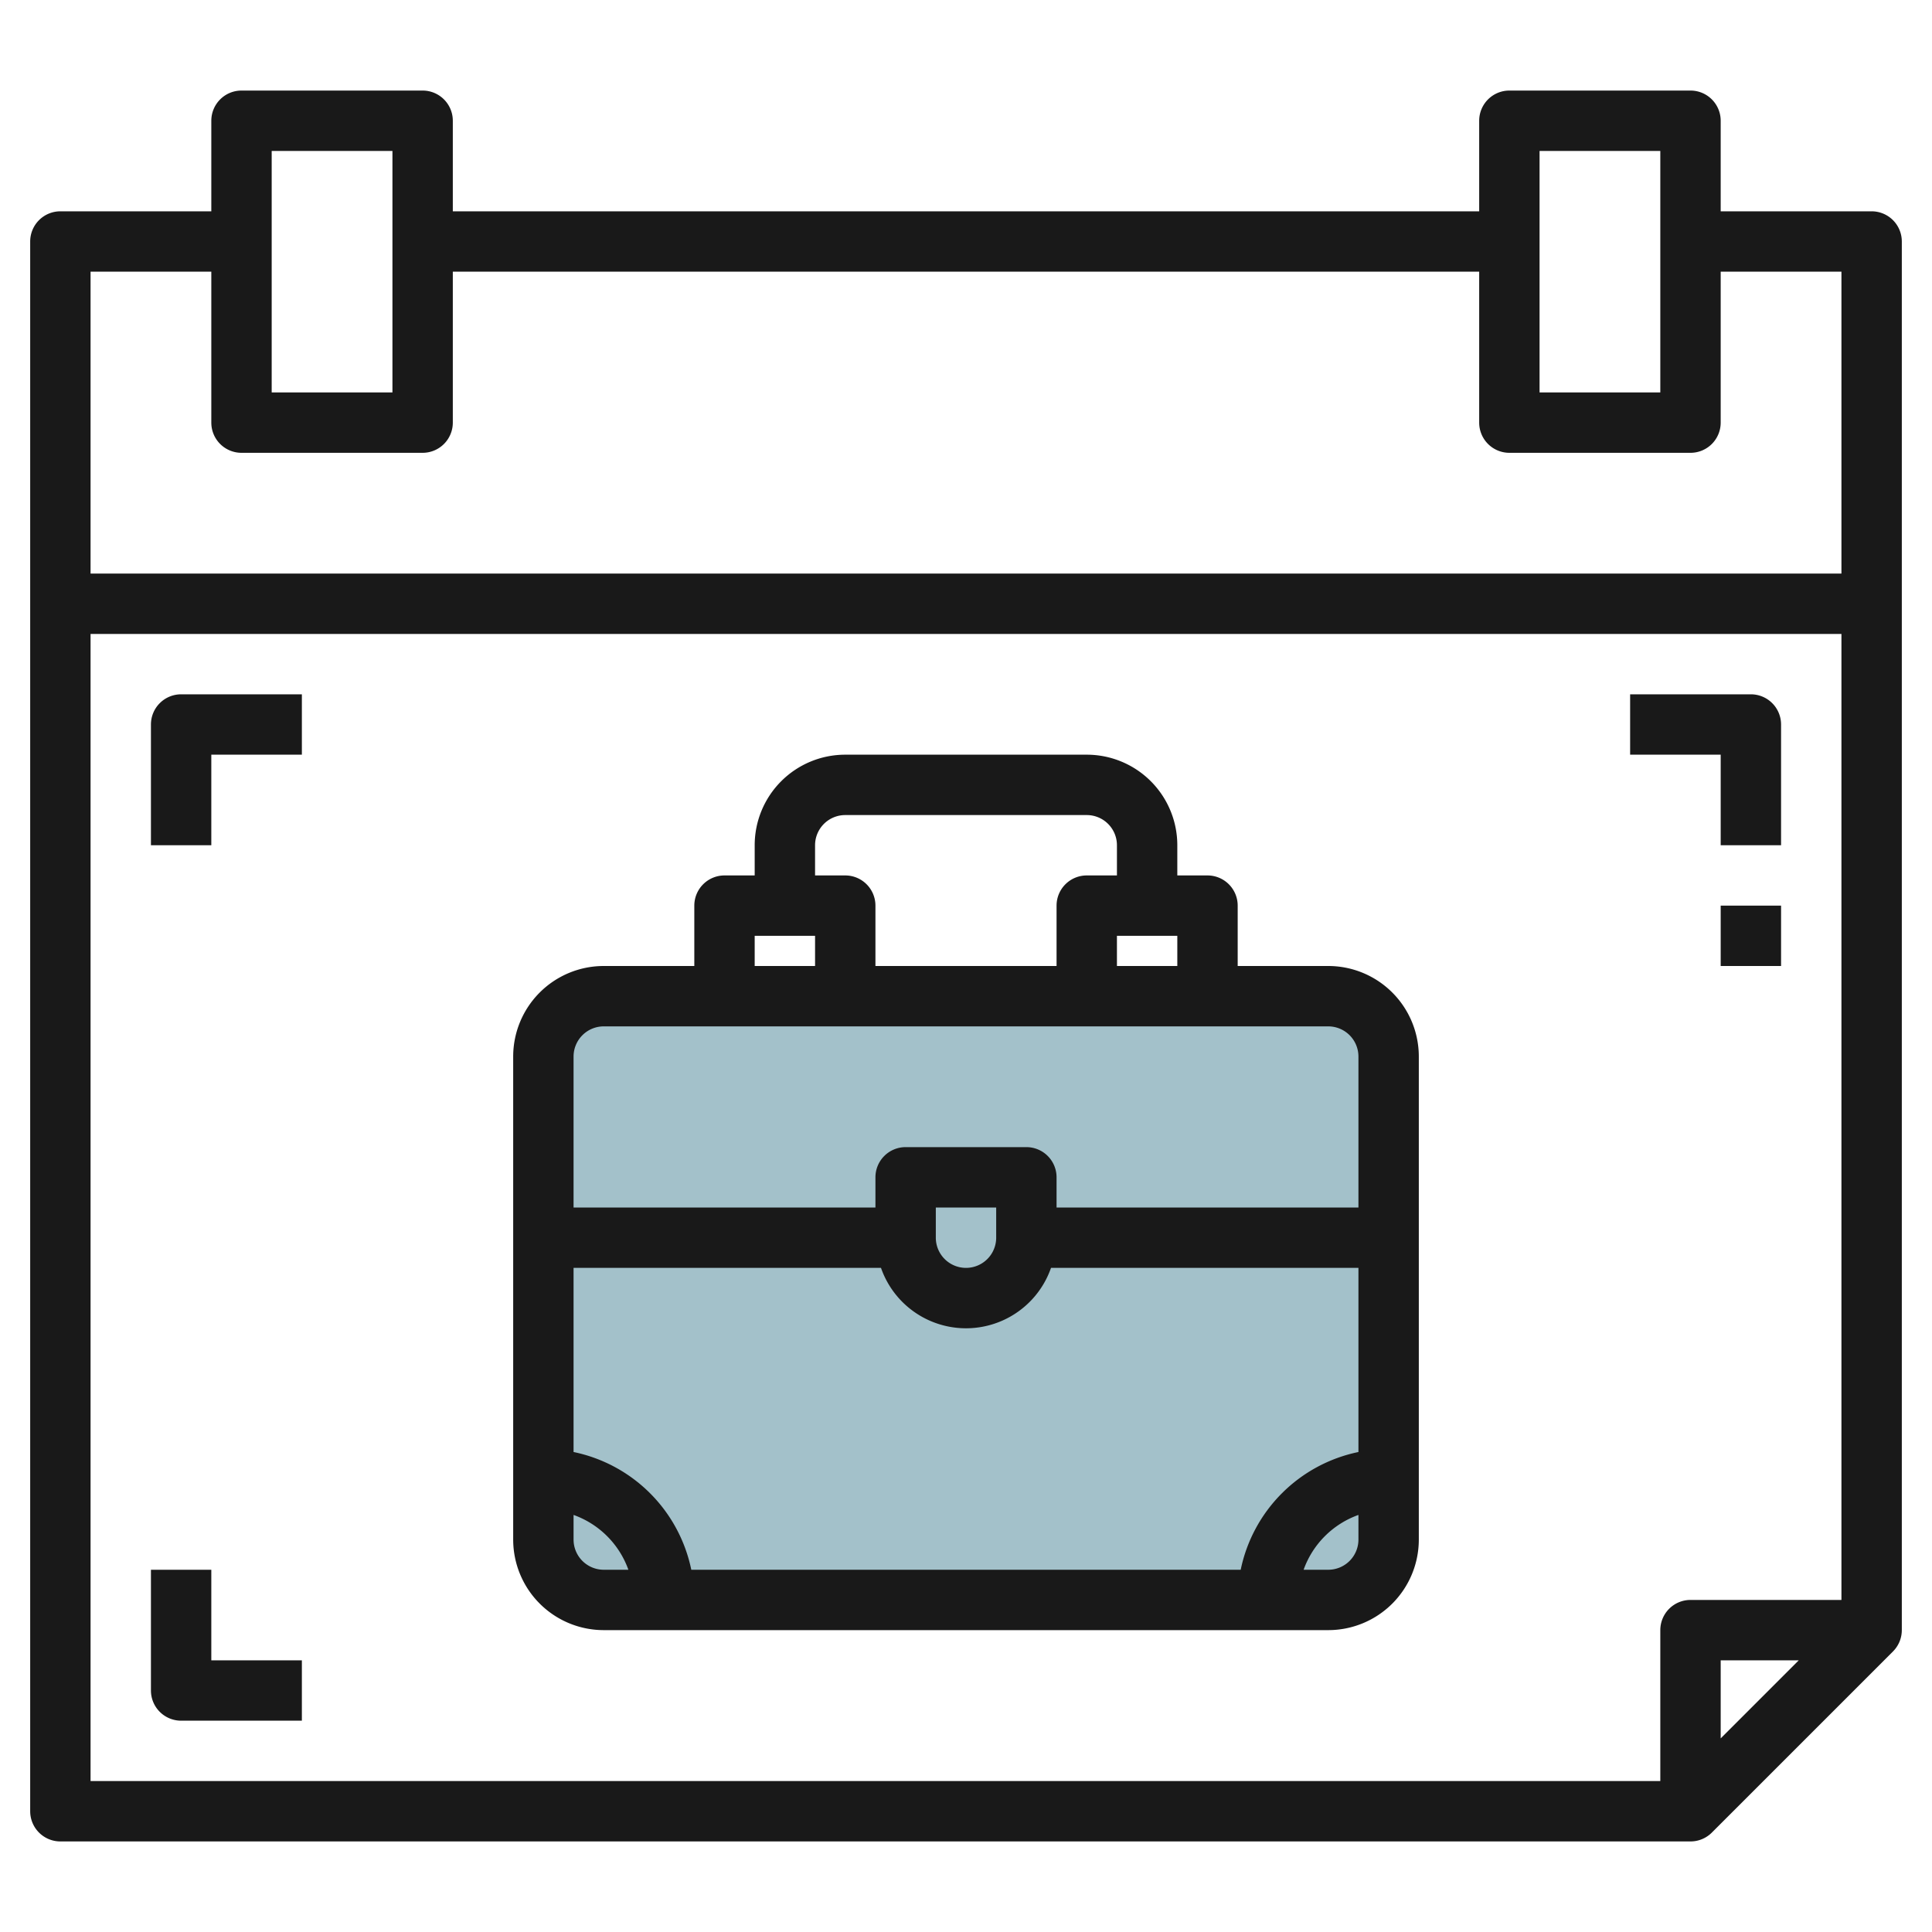 <svg height="512" viewBox="0 0 64 64" width="512" xmlns="http://www.w3.org/2000/svg"><g id="Layer_9" data-name="Layer 9"><rect fill="#a3c1ca" height="20" rx="2" width="28" x="18" y="33"/><g fill="#191919"><path d="m62 7h-5v-3a1 1 0 0 0 -1-1h-6a1 1 0 0 0 -1 1v3h-34v-3a1 1 0 0 0 -1-1h-6a1 1 0 0 0 -1 1v3h-5a1 1 0 0 0 -1 1v52a1 1 0 0 0 1 1h54a1 1 0 0 0 .707-.293l6-6a1 1 0 0 0 .293-.707v-46a1 1 0 0 0 -1-1zm-11-2h4v8h-4zm-42 0h4v8h-4zm-2 4v5a1 1 0 0 0 1 1h6a1 1 0 0 0 1-1v-5h34v5a1 1 0 0 0 1 1h6a1 1 0 0 0 1-1v-5h4v10h-58v-10zm-4 12h58v32h-5a1 1 0 0 0 -1 1v5h-52zm56.586 34-2.586 2.586v-2.586z"/><path d="m57 28h2v-4a1 1 0 0 0 -1-1h-4v2h3z"/><path d="m5 24v4h2v-3h3v-2h-4a1 1 0 0 0 -1 1z"/><path d="m7 52h-2v4a1 1 0 0 0 1 1h4v-2h-3z"/><path d="m57 30h2v2h-2z"/><path d="m44 32h-3v-2a1 1 0 0 0 -1-1h-1v-1a3 3 0 0 0 -3-3h-8a3 3 0 0 0 -3 3v1h-1a1 1 0 0 0 -1 1v2h-3a3 3 0 0 0 -3 3v16a3 3 0 0 0 3 3h24a3 3 0 0 0 3-3v-16a3 3 0 0 0 -3-3zm-7 0v-1h2v1zm-10-4a1 1 0 0 1 1-1h8a1 1 0 0 1 1 1v1h-1a1 1 0 0 0 -1 1v2h-6v-2a1 1 0 0 0 -1-1h-1zm-2 3h2v1h-2zm-5 3h24a1 1 0 0 1 1 1v5h-10v-1a1 1 0 0 0 -1-1h-4a1 1 0 0 0 -1 1v1h-10v-5a1 1 0 0 1 1-1zm21.1 18h-18.2a5.016 5.016 0 0 0 -3.9-3.9v-6.1h10.184a2.982 2.982 0 0 0 5.632 0h10.184v6.1a5.016 5.016 0 0 0 -3.9 3.9zm-10.1-11v-1h2v1a1 1 0 0 1 -2 0zm-12 10v-.816a3 3 0 0 1 1.816 1.816h-.816a1 1 0 0 1 -1-1zm25 1h-.816a3 3 0 0 1 1.816-1.816v.816a1 1 0 0 1 -1 1z"/></g></g></svg>